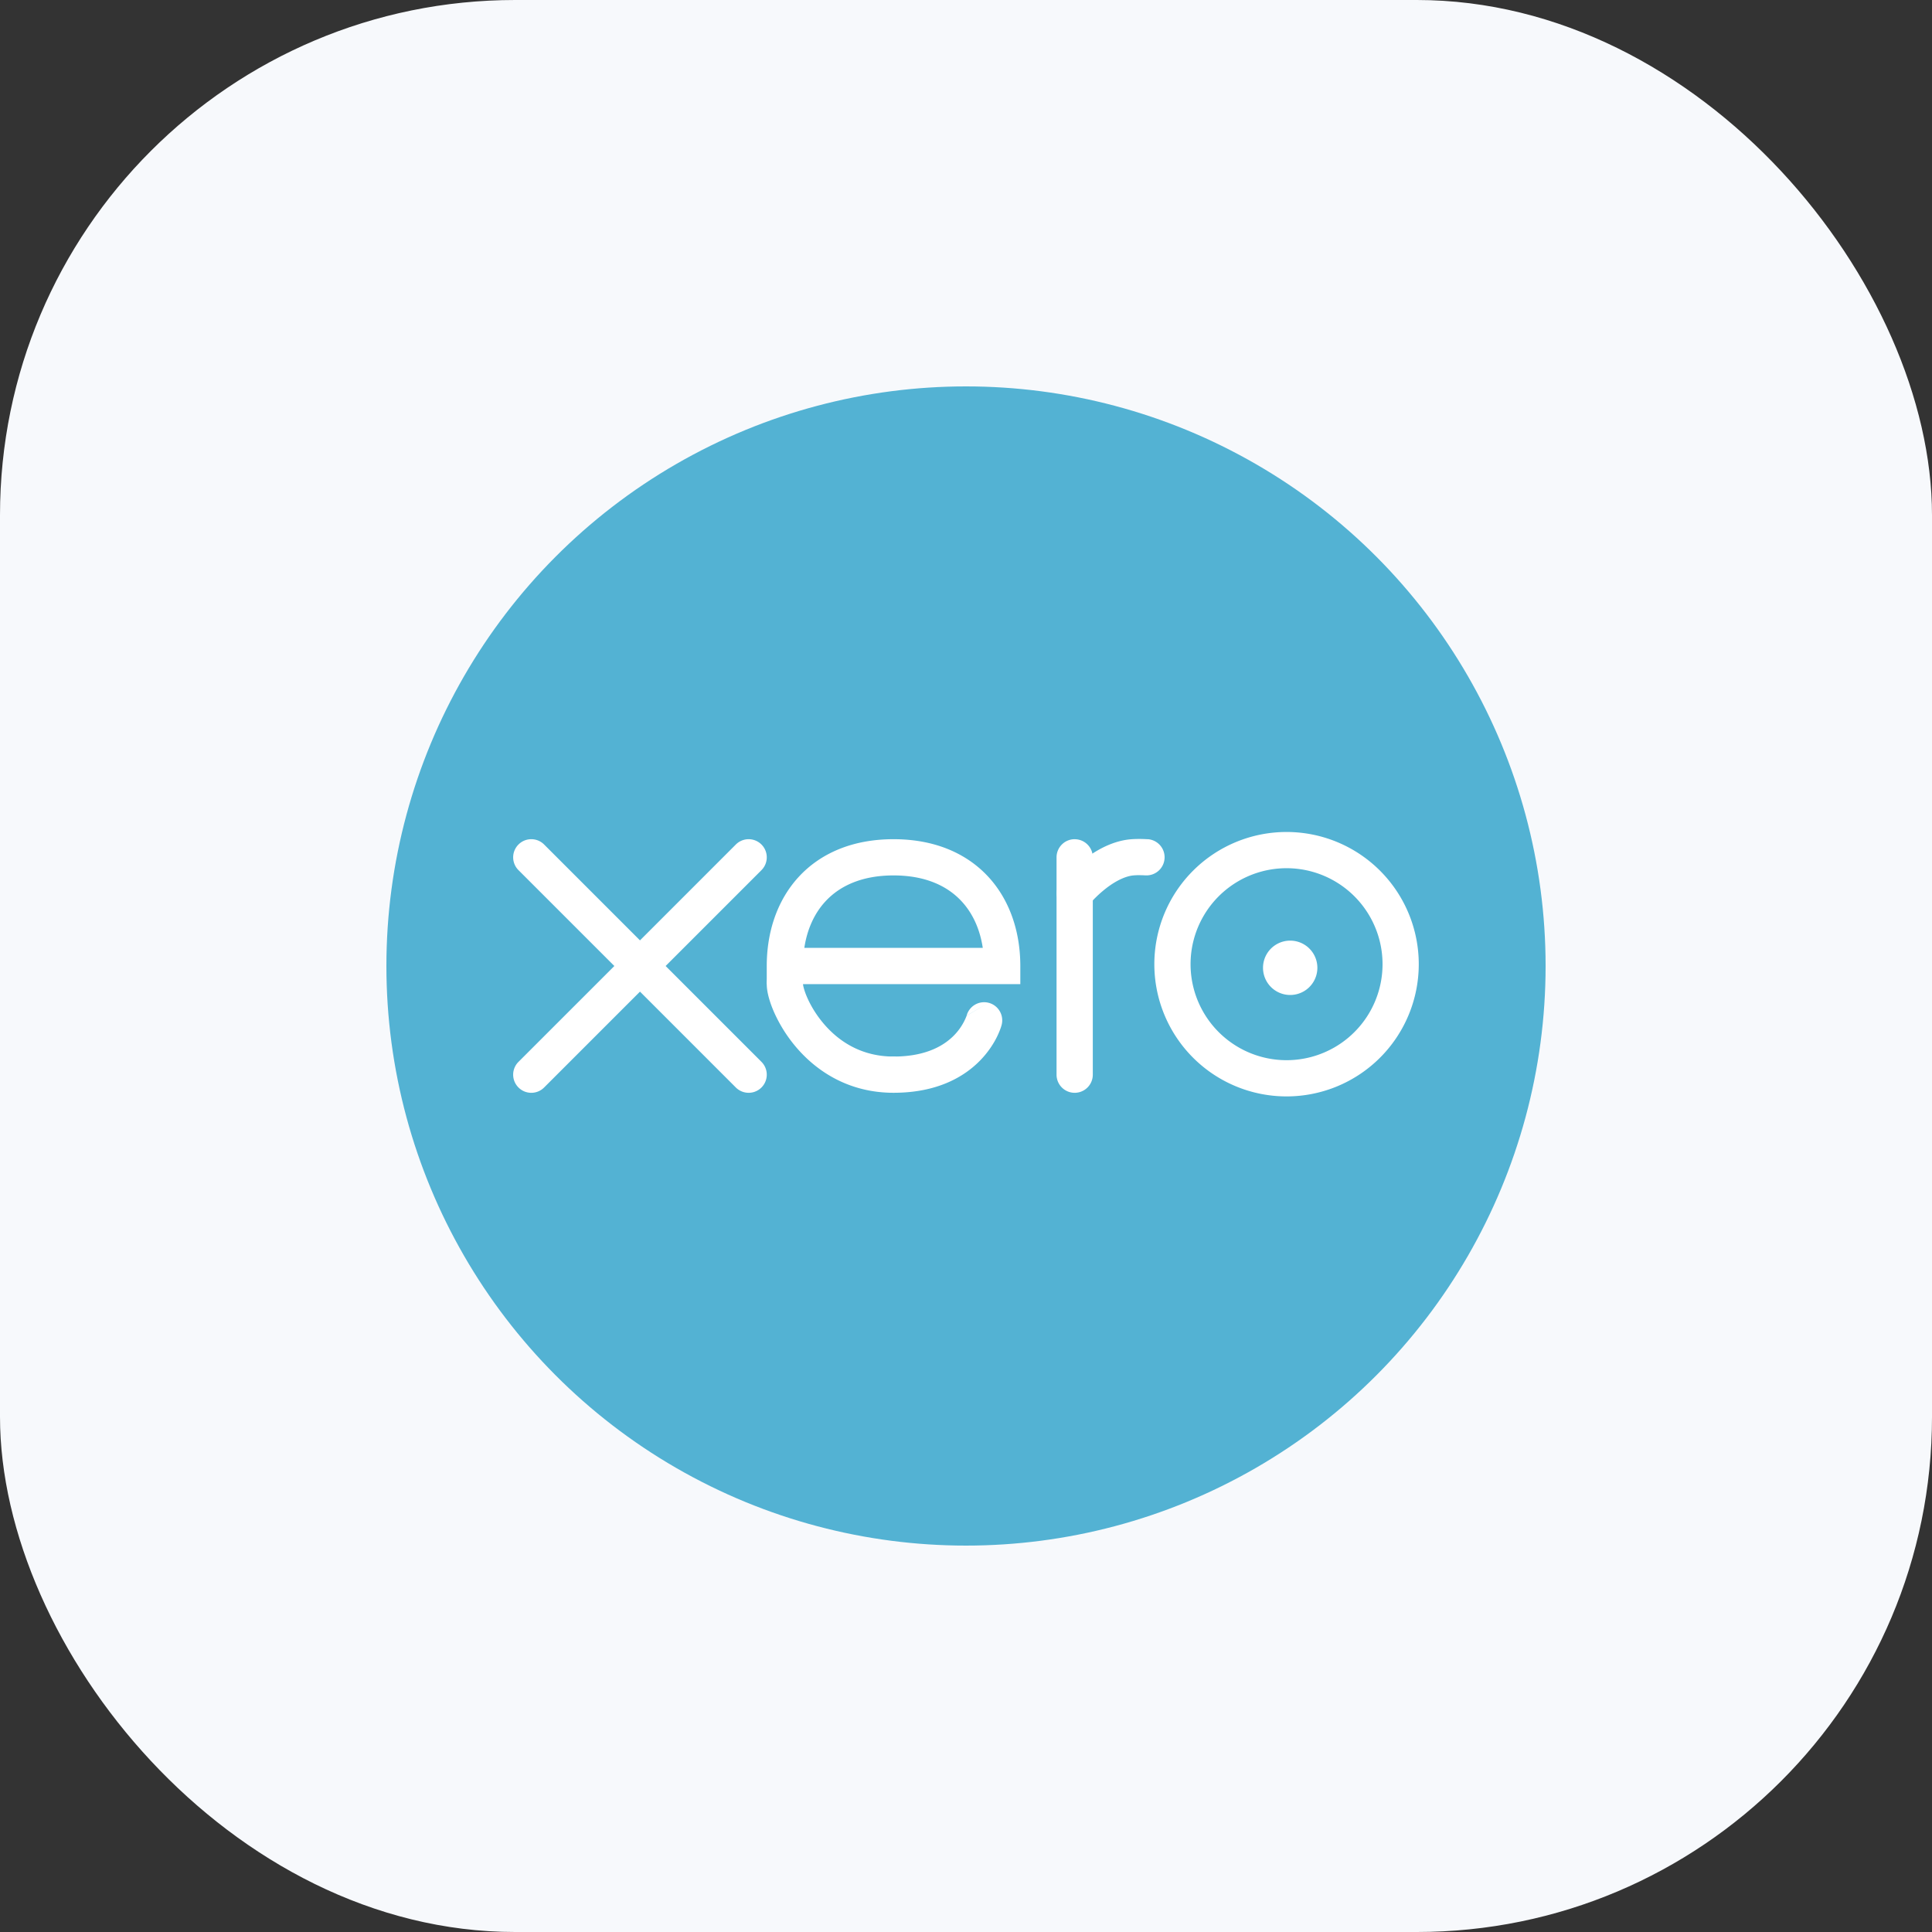 <svg width="60" height="60" fill="none" xmlns="http://www.w3.org/2000/svg"><rect width="100%" height="100%" fill="#333333" stroke="none"/><rect width="60" height="60" rx="16" fill="#F7F9FC"/><circle cx="30" cy="30" r="18" fill="#53B2D3"/><path fill-rule="evenodd" clip-rule="evenodd" d="M35.419 27.18a1.815 1.815 0 00-.267.012c-.308.05-.635.25-.914.487a3.754 3.754 0 00-.401.395l-.02.023-.002.004a.563.563 0 01-.88-.702l.44.351-.44-.351.001-.001.002-.002.003-.003.01-.012a3.58 3.58 0 01.148-.168c.098-.105.239-.246.413-.394.335-.283.852-.639 1.461-.737.159-.026.34-.028.459-.027a5.132 5.132 0 01.21.008H35.66a.563.563 0 01-.073 1.123H35.578l-.035-.002a3.867 3.867 0 00-.124-.004z" fill="#fff"/><path fill-rule="evenodd" clip-rule="evenodd" d="M33.375 26.063c.31 0 .563.251.563.562v6.75a.562.562 0 11-1.126 0v-6.75c0-.31.252-.563.563-.563zM24.805 27.232c.685-.743 1.687-1.17 2.945-1.17 1.258 0 2.26.427 2.945 1.17.677.736.992 1.726.992 2.768v.563h-7.875V30c0-1.042.316-2.032.993-2.768zm5.716 2.206c-.087-.579-.312-1.073-.654-1.443-.44-.479-1.126-.808-2.117-.808-.991 0-1.677.33-2.117.808-.342.37-.567.864-.654 1.442h5.542zM16.102 26.227c.22-.22.576-.22.796 0l6.75 6.75a.562.562 0 11-.796.796l-6.75-6.75a.562.562 0 010-.796z" fill="#fff"/><path fill-rule="evenodd" clip-rule="evenodd" d="M16.102 33.773a.562.562 0 010-.796l6.75-6.75a.562.562 0 11.796.796l-6.75 6.75a.562.562 0 01-.796 0zM30.704 31.143c.3.078.481.385.403.686l-.544-.142.544.142v.002l-.001.001-.001.004-.003.01a.997.997 0 01-.034.105c-.023.064-.058.15-.107.25-.099.2-.26.46-.51.72-.514.534-1.364 1.016-2.701 1.016a.562.562 0 110-1.125c1.036 0 1.592-.36 1.891-.671a1.77 1.77 0 00.369-.572.62.62 0 00.01-.028l-.001.002v.001m.685-.401a.562.562 0 00-.684.397z" fill="#fff"/><path fill-rule="evenodd" clip-rule="evenodd" d="M24.375 30c.31 0 .563.252.563.563 0 .003.003.046.027.131.023.085.061.192.116.314.11.245.282.532.517.804.466.539 1.165 1 2.152 1a.563.563 0 010 1.125c-1.386 0-2.375-.663-3.003-1.39a4.506 4.506 0 01-.691-1.076c-.143-.316-.244-.65-.244-.909 0-.31.252-.562.563-.562zM39.955 32.925a2.981 2.981 0 100-5.962 2.981 2.981 0 000 5.962zm0 1.125a4.106 4.106 0 100-8.212 4.106 4.106 0 000 8.212z" fill="#fff"/><path d="M40.912 30.056a.844.844 0 11-1.688 0 .844.844 0 011.688 0z" fill="#fff"/></svg>